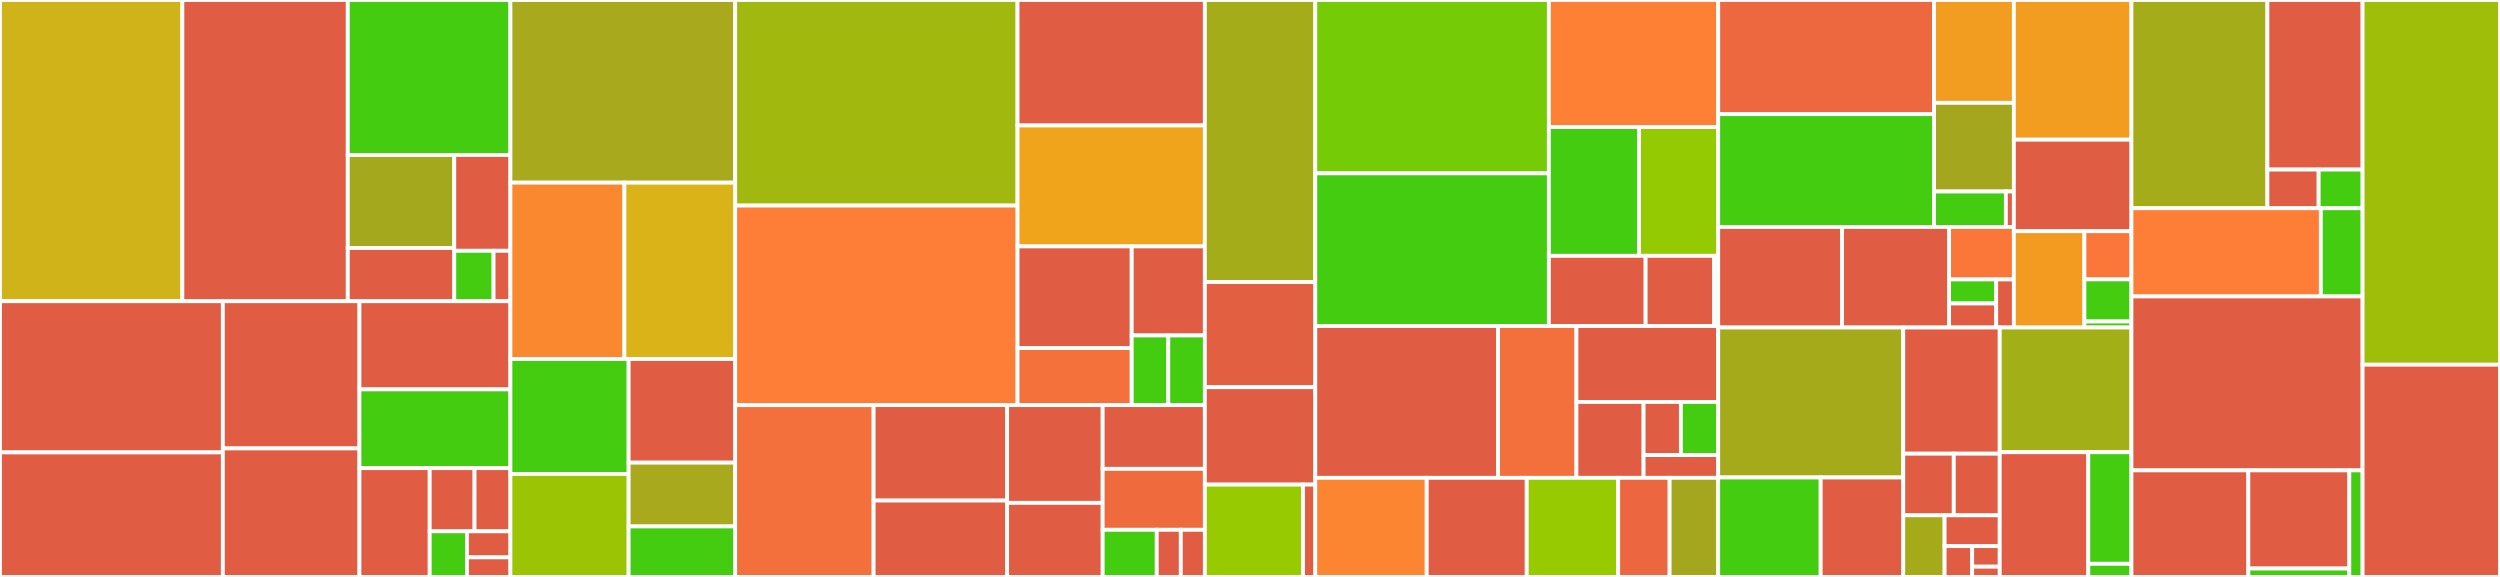 <svg baseProfile="full" width="650" height="150" viewBox="0 0 650 150" version="1.1"
xmlns="http://www.w3.org/2000/svg" xmlns:ev="http://www.w3.org/2001/xml-events"
xmlns:xlink="http://www.w3.org/1999/xlink">

<rect x="0" y="0" width="650" height="150" fill="#333333" stroke="none"/>

<style>rect.s{mask:url(#mask);}</style>
<defs>
  <pattern id="white" width="4" height="4" patternUnits="userSpaceOnUse" patternTransform="rotate(45)">
    <rect width="2" height="2" transform="translate(0,0)" fill="white"></rect>
  </pattern>
  <mask id="mask">
    <rect x="0" y="0" width="100%" height="100%" fill="url(#white)"></rect>
  </mask>
</defs>

<rect x="0" y="0" width="47.412" height="78.317" fill="#cfb319" stroke="white" stroke-width="1" class=" tooltipped" data-content="x/oracle/internal/keeper/keeper.go"><title>x/oracle/internal/keeper/keeper.go</title></rect>
<rect x="47.412" y="0" width="43.013" height="78.317" fill="#e05d44" stroke="white" stroke-width="1" class=" tooltipped" data-content="x/oracle/internal/keeper/querier.go"><title>x/oracle/internal/keeper/querier.go</title></rect>
<rect x="90.425" y="0" width="42.28" height="40.29" fill="#4c1" stroke="white" stroke-width="1" class=" tooltipped" data-content="x/oracle/internal/keeper/test_utils.go"><title>x/oracle/internal/keeper/test_utils.go</title></rect>
<rect x="90.425" y="40.29" width="27.683" height="24.199" fill="#a4a81c" stroke="white" stroke-width="1" class=" tooltipped" data-content="x/oracle/internal/keeper/ballot.go"><title>x/oracle/internal/keeper/ballot.go</title></rect>
<rect x="90.425" y="64.489" width="27.683" height="13.828" fill="#e05d44" stroke="white" stroke-width="1" class=" tooltipped" data-content="x/oracle/internal/keeper/reward.go"><title>x/oracle/internal/keeper/reward.go</title></rect>
<rect x="118.109" y="40.29" width="14.597" height="24.914" fill="#e05d44" stroke="white" stroke-width="1" class=" tooltipped" data-content="x/oracle/internal/keeper/params.go"><title>x/oracle/internal/keeper/params.go</title></rect>
<rect x="118.109" y="65.205" width="10.218" height="13.113" fill="#4c1" stroke="white" stroke-width="1" class=" tooltipped" data-content="x/oracle/internal/keeper/vote_target.go"><title>x/oracle/internal/keeper/vote_target.go</title></rect>
<rect x="128.326" y="65.205" width="4.379" height="13.113" fill="#e05d44" stroke="white" stroke-width="1" class=" tooltipped" data-content="x/oracle/internal/keeper/alias_functions.go"><title>x/oracle/internal/keeper/alias_functions.go</title></rect>
<rect x="0" y="78.317" width="57.942" height="39.31" fill="#e05d44" stroke="white" stroke-width="1" class=" tooltipped" data-content="x/oracle/internal/types/msgs.go"><title>x/oracle/internal/types/msgs.go</title></rect>
<rect x="0" y="117.627" width="57.942" height="32.373" fill="#e05d44" stroke="white" stroke-width="1" class=" tooltipped" data-content="x/oracle/internal/types/params.go"><title>x/oracle/internal/types/params.go</title></rect>
<rect x="57.942" y="78.317" width="35.513" height="38.267" fill="#e05d44" stroke="white" stroke-width="1" class=" tooltipped" data-content="x/oracle/internal/types/hash.go"><title>x/oracle/internal/types/hash.go</title></rect>
<rect x="57.942" y="116.584" width="35.513" height="33.416" fill="#e05d44" stroke="white" stroke-width="1" class=" tooltipped" data-content="x/oracle/internal/types/vote.go"><title>x/oracle/internal/types/vote.go</title></rect>
<rect x="93.454" y="78.317" width="39.251" height="22.919" fill="#e05d44" stroke="white" stroke-width="1" class=" tooltipped" data-content="x/oracle/internal/types/test_utils.go"><title>x/oracle/internal/types/test_utils.go</title></rect>
<rect x="93.454" y="101.236" width="39.251" height="20.481" fill="#4c1" stroke="white" stroke-width="1" class=" tooltipped" data-content="x/oracle/internal/types/ballot.go"><title>x/oracle/internal/types/ballot.go</title></rect>
<rect x="93.454" y="121.717" width="18.272" height="28.283" fill="#e05d44" stroke="white" stroke-width="1" class=" tooltipped" data-content="x/oracle/internal/types/genesis.go"><title>x/oracle/internal/types/genesis.go</title></rect>
<rect x="111.726" y="121.717" width="11.655" height="16.422" fill="#e05d44" stroke="white" stroke-width="1" class=" tooltipped" data-content="x/oracle/internal/types/keys.go"><title>x/oracle/internal/types/keys.go</title></rect>
<rect x="123.381" y="121.717" width="9.324" height="16.422" fill="#e05d44" stroke="white" stroke-width="1" class=" tooltipped" data-content="x/oracle/internal/types/querier.go"><title>x/oracle/internal/types/querier.go</title></rect>
<rect x="111.726" y="138.139" width="9.683" height="11.861" fill="#4c1" stroke="white" stroke-width="1" class=" tooltipped" data-content="x/oracle/internal/types/codec.go"><title>x/oracle/internal/types/codec.go</title></rect>
<rect x="121.409" y="138.139" width="11.296" height="6.777" fill="#e05d44" stroke="white" stroke-width="1" class=" tooltipped" data-content="x/oracle/internal/types/denom.go"><title>x/oracle/internal/types/denom.go</title></rect>
<rect x="121.409" y="144.917" width="11.296" height="5.083" fill="#e05d44" stroke="white" stroke-width="1" class=" tooltipped" data-content="x/oracle/internal/types/claim.go"><title>x/oracle/internal/types/claim.go</title></rect>
<rect x="132.705" y="0" width="58.441" height="47.489" fill="#a9a91d" stroke="white" stroke-width="1" class=" tooltipped" data-content="x/oracle/handler.go"><title>x/oracle/handler.go</title></rect>
<rect x="132.705" y="47.489" width="29.638" height="45.852" fill="#fa882e" stroke="white" stroke-width="1" class=" tooltipped" data-content="x/oracle/genesis.go"><title>x/oracle/genesis.go</title></rect>
<rect x="162.343" y="47.489" width="28.803" height="45.852" fill="#d9b318" stroke="white" stroke-width="1" class=" tooltipped" data-content="x/oracle/abci.go"><title>x/oracle/abci.go</title></rect>
<rect x="132.705" y="93.341" width="30.741" height="29.886" fill="#4c1" stroke="white" stroke-width="1" class=" tooltipped" data-content="x/oracle/test_utils.go"><title>x/oracle/test_utils.go</title></rect>
<rect x="132.705" y="123.227" width="30.741" height="26.773" fill="#9bc405" stroke="white" stroke-width="1" class=" tooltipped" data-content="x/oracle/tally.go"><title>x/oracle/tally.go</title></rect>
<rect x="163.446" y="93.341" width="27.701" height="26.948" fill="#e05d44" stroke="white" stroke-width="1" class=" tooltipped" data-content="x/oracle/module.go"><title>x/oracle/module.go</title></rect>
<rect x="163.446" y="120.288" width="27.701" height="16.583" fill="#a9a91d" stroke="white" stroke-width="1" class=" tooltipped" data-content="x/oracle/wasm/interface.go"><title>x/oracle/wasm/interface.go</title></rect>
<rect x="163.446" y="136.872" width="27.701" height="13.128" fill="#4c1" stroke="white" stroke-width="1" class=" tooltipped" data-content="x/oracle/slashing.go"><title>x/oracle/slashing.go</title></rect>
<rect x="191.146" y="0" width="73.414" height="53.447" fill="#a1b90e" stroke="white" stroke-width="1" class=" tooltipped" data-content="x/wasm/internal/keeper/test_utils.go"><title>x/wasm/internal/keeper/test_utils.go</title></rect>
<rect x="191.146" y="53.447" width="73.414" height="51.882" fill="#fe7d37" stroke="white" stroke-width="1" class=" tooltipped" data-content="x/wasm/internal/keeper/contract.go"><title>x/wasm/internal/keeper/contract.go</title></rect>
<rect x="264.56" y="0" width="48.7" height="32.621" fill="#e05d44" stroke="white" stroke-width="1" class=" tooltipped" data-content="x/wasm/internal/keeper/querier.go"><title>x/wasm/internal/keeper/querier.go</title></rect>
<rect x="264.56" y="32.621" width="48.7" height="31.442" fill="#efa41b" stroke="white" stroke-width="1" class=" tooltipped" data-content="x/wasm/internal/keeper/keeper.go"><title>x/wasm/internal/keeper/keeper.go</title></rect>
<rect x="264.56" y="64.062" width="29.684" height="26.437" fill="#e05d44" stroke="white" stroke-width="1" class=" tooltipped" data-content="x/wasm/internal/keeper/wasm_interface.go"><title>x/wasm/internal/keeper/wasm_interface.go</title></rect>
<rect x="264.56" y="90.499" width="29.684" height="14.83" fill="#f5713b" stroke="white" stroke-width="1" class=" tooltipped" data-content="x/wasm/internal/keeper/api.go"><title>x/wasm/internal/keeper/api.go</title></rect>
<rect x="294.244" y="64.062" width="19.016" height="23.15" fill="#e05d44" stroke="white" stroke-width="1" class=" tooltipped" data-content="x/wasm/internal/keeper/connector.go"><title>x/wasm/internal/keeper/connector.go</title></rect>
<rect x="294.244" y="87.212" width="9.508" height="18.117" fill="#4c1" stroke="white" stroke-width="1" class=" tooltipped" data-content="x/wasm/internal/keeper/ioutil.go"><title>x/wasm/internal/keeper/ioutil.go</title></rect>
<rect x="303.753" y="87.212" width="9.508" height="18.117" fill="#4c1" stroke="white" stroke-width="1" class=" tooltipped" data-content="x/wasm/internal/keeper/params.go"><title>x/wasm/internal/keeper/params.go</title></rect>
<rect x="191.146" y="105.329" width="35.992" height="44.671" fill="#f36f3b" stroke="white" stroke-width="1" class=" tooltipped" data-content="x/wasm/internal/types/msg.go"><title>x/wasm/internal/types/msg.go</title></rect>
<rect x="227.138" y="105.329" width="34.706" height="24.817" fill="#e05d44" stroke="white" stroke-width="1" class=" tooltipped" data-content="x/wasm/internal/types/contract.go"><title>x/wasm/internal/types/contract.go</title></rect>
<rect x="227.138" y="130.146" width="34.706" height="19.854" fill="#e05d44" stroke="white" stroke-width="1" class=" tooltipped" data-content="x/wasm/internal/types/params.go"><title>x/wasm/internal/types/params.go</title></rect>
<rect x="261.844" y="105.329" width="24.851" height="25.416" fill="#e05d44" stroke="white" stroke-width="1" class=" tooltipped" data-content="x/wasm/internal/types/query_binding.go"><title>x/wasm/internal/types/query_binding.go</title></rect>
<rect x="261.844" y="130.745" width="24.851" height="19.255" fill="#e05d44" stroke="white" stroke-width="1" class=" tooltipped" data-content="x/wasm/internal/types/connector.go"><title>x/wasm/internal/types/connector.go</title></rect>
<rect x="286.695" y="105.329" width="26.565" height="16.571" fill="#e05d44" stroke="white" stroke-width="1" class=" tooltipped" data-content="x/wasm/internal/types/msg_binding.go"><title>x/wasm/internal/types/msg_binding.go</title></rect>
<rect x="286.695" y="121.901" width="26.565" height="15.851" fill="#ef6a3d" stroke="white" stroke-width="1" class=" tooltipped" data-content="x/wasm/internal/types/genesis.go"><title>x/wasm/internal/types/genesis.go</title></rect>
<rect x="286.695" y="137.752" width="14.064" height="12.248" fill="#4c1" stroke="white" stroke-width="1" class=" tooltipped" data-content="x/wasm/internal/types/codec.go"><title>x/wasm/internal/types/codec.go</title></rect>
<rect x="300.759" y="137.752" width="6.251" height="12.248" fill="#e05d44" stroke="white" stroke-width="1" class=" tooltipped" data-content="x/wasm/internal/types/keys.go"><title>x/wasm/internal/types/keys.go</title></rect>
<rect x="307.01" y="137.752" width="6.251" height="12.248" fill="#e05d44" stroke="white" stroke-width="1" class=" tooltipped" data-content="x/wasm/internal/types/querier.go"><title>x/wasm/internal/types/querier.go</title></rect>
<rect x="313.261" y="0" width="28.71" height="73.333" fill="#a4ac19" stroke="white" stroke-width="1" class=" tooltipped" data-content="x/wasm/handler.go"><title>x/wasm/handler.go</title></rect>
<rect x="313.261" y="73.333" width="28.71" height="27.333" fill="#e35f42" stroke="white" stroke-width="1" class=" tooltipped" data-content="x/wasm/genesis.go"><title>x/wasm/genesis.go</title></rect>
<rect x="313.261" y="100.667" width="28.71" height="25.333" fill="#e05d44" stroke="white" stroke-width="1" class=" tooltipped" data-content="x/wasm/module.go"><title>x/wasm/module.go</title></rect>
<rect x="313.261" y="126" width="25.52" height="24" fill="#97ca00" stroke="white" stroke-width="1" class=" tooltipped" data-content="x/wasm/test_utils.go"><title>x/wasm/test_utils.go</title></rect>
<rect x="338.781" y="126" width="3.19" height="24" fill="#e05d44" stroke="white" stroke-width="1" class=" tooltipped" data-content="x/wasm/abci.go"><title>x/wasm/abci.go</title></rect>
<rect x="341.971" y="0" width="60.734" height="45.066" fill="#74cb06" stroke="white" stroke-width="1" class=" tooltipped" data-content="x/treasury/internal/keeper/keeper.go"><title>x/treasury/internal/keeper/keeper.go</title></rect>
<rect x="341.971" y="45.066" width="60.734" height="39.709" fill="#4c1" stroke="white" stroke-width="1" class=" tooltipped" data-content="x/treasury/internal/keeper/test_utils.go"><title>x/treasury/internal/keeper/test_utils.go</title></rect>
<rect x="402.705" y="0" width="44.027" height="33.04" fill="#fd8035" stroke="white" stroke-width="1" class=" tooltipped" data-content="x/treasury/internal/keeper/querier.go"><title>x/treasury/internal/keeper/querier.go</title></rect>
<rect x="402.705" y="33.04" width="23.443" height="33.475" fill="#4c1" stroke="white" stroke-width="1" class=" tooltipped" data-content="x/treasury/internal/keeper/indicator.go"><title>x/treasury/internal/keeper/indicator.go</title></rect>
<rect x="426.148" y="33.04" width="20.584" height="33.475" fill="#93ca01" stroke="white" stroke-width="1" class=" tooltipped" data-content="x/treasury/internal/keeper/policy.go"><title>x/treasury/internal/keeper/policy.go</title></rect>
<rect x="402.705" y="66.516" width="25.158" height="18.259" fill="#e05d44" stroke="white" stroke-width="1" class=" tooltipped" data-content="x/treasury/internal/keeper/seigniorage.go"><title>x/treasury/internal/keeper/seigniorage.go</title></rect>
<rect x="427.863" y="66.516" width="17.82" height="18.259" fill="#e05d44" stroke="white" stroke-width="1" class=" tooltipped" data-content="x/treasury/internal/keeper/params.go"><title>x/treasury/internal/keeper/params.go</title></rect>
<rect x="445.683" y="66.516" width="1.048" height="18.259" fill="#e05d44" stroke="white" stroke-width="1" class=" tooltipped" data-content="x/treasury/internal/keeper/alias_functions.go"><title>x/treasury/internal/keeper/alias_functions.go</title></rect>
<rect x="341.971" y="84.775" width="47.53" height="39.464" fill="#e05d44" stroke="white" stroke-width="1" class=" tooltipped" data-content="x/treasury/internal/types/params.go"><title>x/treasury/internal/types/params.go</title></rect>
<rect x="389.501" y="84.775" width="20.37" height="39.464" fill="#f36f3b" stroke="white" stroke-width="1" class=" tooltipped" data-content="x/treasury/internal/types/genesis.go"><title>x/treasury/internal/types/genesis.go</title></rect>
<rect x="409.871" y="84.775" width="36.86" height="19.732" fill="#e05d44" stroke="white" stroke-width="1" class=" tooltipped" data-content="x/treasury/internal/types/proposal.go"><title>x/treasury/internal/types/proposal.go</title></rect>
<rect x="409.871" y="104.507" width="17.46" height="19.732" fill="#e05d44" stroke="white" stroke-width="1" class=" tooltipped" data-content="x/treasury/internal/types/constraint.go"><title>x/treasury/internal/types/constraint.go</title></rect>
<rect x="427.331" y="104.507" width="9.7" height="13.812" fill="#e05d44" stroke="white" stroke-width="1" class=" tooltipped" data-content="x/treasury/internal/types/keys.go"><title>x/treasury/internal/types/keys.go</title></rect>
<rect x="437.031" y="104.507" width="9.7" height="13.812" fill="#4c1" stroke="white" stroke-width="1" class=" tooltipped" data-content="x/treasury/internal/types/codec.go"><title>x/treasury/internal/types/codec.go</title></rect>
<rect x="427.331" y="118.319" width="19.4" height="5.92" fill="#e05d44" stroke="white" stroke-width="1" class=" tooltipped" data-content="x/treasury/internal/types/querier.go"><title>x/treasury/internal/types/querier.go</title></rect>
<rect x="341.971" y="124.239" width="28.976" height="25.761" fill="#fb8530" stroke="white" stroke-width="1" class=" tooltipped" data-content="x/treasury/genesis.go"><title>x/treasury/genesis.go</title></rect>
<rect x="370.947" y="124.239" width="26.004" height="25.761" fill="#e05d44" stroke="white" stroke-width="1" class=" tooltipped" data-content="x/treasury/module.go"><title>x/treasury/module.go</title></rect>
<rect x="396.952" y="124.239" width="23.775" height="25.761" fill="#97ca00" stroke="white" stroke-width="1" class=" tooltipped" data-content="x/treasury/handler.go"><title>x/treasury/handler.go</title></rect>
<rect x="420.727" y="124.239" width="13.374" height="25.761" fill="#ec673f" stroke="white" stroke-width="1" class=" tooltipped" data-content="x/treasury/wasm/interface.go"><title>x/treasury/wasm/interface.go</title></rect>
<rect x="434.101" y="124.239" width="12.631" height="25.761" fill="#a4a61d" stroke="white" stroke-width="1" class=" tooltipped" data-content="x/treasury/abci.go"><title>x/treasury/abci.go</title></rect>
<rect x="446.731" y="0" width="56.113" height="29.676" fill="#ed683e" stroke="white" stroke-width="1" class=" tooltipped" data-content="x/market/internal/keeper/swap.go"><title>x/market/internal/keeper/swap.go</title></rect>
<rect x="446.731" y="29.676" width="56.113" height="29.335" fill="#4c1" stroke="white" stroke-width="1" class=" tooltipped" data-content="x/market/internal/keeper/test_utils.go"><title>x/market/internal/keeper/test_utils.go</title></rect>
<rect x="502.844" y="0" width="20.759" height="26.739" fill="#f29d1f" stroke="white" stroke-width="1" class=" tooltipped" data-content="x/market/internal/keeper/querier.go"><title>x/market/internal/keeper/querier.go</title></rect>
<rect x="502.844" y="26.739" width="20.759" height="23.051" fill="#a4a61d" stroke="white" stroke-width="1" class=" tooltipped" data-content="x/market/internal/keeper/keeper.go"><title>x/market/internal/keeper/keeper.go</title></rect>
<rect x="502.844" y="49.79" width="18.683" height="9.22" fill="#4c1" stroke="white" stroke-width="1" class=" tooltipped" data-content="x/market/internal/keeper/params.go"><title>x/market/internal/keeper/params.go</title></rect>
<rect x="521.527" y="49.79" width="2.076" height="9.22" fill="#e05d44" stroke="white" stroke-width="1" class=" tooltipped" data-content="x/market/internal/keeper/alias_functions.go"><title>x/market/internal/keeper/alias_functions.go</title></rect>
<rect x="446.731" y="59.011" width="32.213" height="26.144" fill="#e05d44" stroke="white" stroke-width="1" class=" tooltipped" data-content="x/market/internal/types/msgs.go"><title>x/market/internal/types/msgs.go</title></rect>
<rect x="478.944" y="59.011" width="27.82" height="26.144" fill="#e05d44" stroke="white" stroke-width="1" class=" tooltipped" data-content="x/market/internal/types/params.go"><title>x/market/internal/types/params.go</title></rect>
<rect x="506.764" y="59.011" width="16.838" height="13.64" fill="#fa7739" stroke="white" stroke-width="1" class=" tooltipped" data-content="x/market/internal/types/genesis.go"><title>x/market/internal/types/genesis.go</title></rect>
<rect x="506.764" y="72.651" width="12.246" height="6.252" fill="#4c1" stroke="white" stroke-width="1" class=" tooltipped" data-content="x/market/internal/types/codec.go"><title>x/market/internal/types/codec.go</title></rect>
<rect x="506.764" y="78.903" width="12.246" height="6.252" fill="#e05d44" stroke="white" stroke-width="1" class=" tooltipped" data-content="x/market/internal/types/tobin_tax.go"><title>x/market/internal/types/tobin_tax.go</title></rect>
<rect x="519.011" y="72.651" width="4.592" height="12.504" fill="#e05d44" stroke="white" stroke-width="1" class=" tooltipped" data-content="x/market/internal/types/querier.go"><title>x/market/internal/types/querier.go</title></rect>
<rect x="523.603" y="0" width="30.569" height="36.316" fill="#f29d1f" stroke="white" stroke-width="1" class=" tooltipped" data-content="x/market/handler.go"><title>x/market/handler.go</title></rect>
<rect x="523.603" y="36.316" width="30.569" height="23.793" fill="#e05d44" stroke="white" stroke-width="1" class=" tooltipped" data-content="x/market/module.go"><title>x/market/module.go</title></rect>
<rect x="523.603" y="60.109" width="18.341" height="25.045" fill="#f39a21" stroke="white" stroke-width="1" class=" tooltipped" data-content="x/market/wasm/interface.go"><title>x/market/wasm/interface.go</title></rect>
<rect x="541.944" y="60.109" width="12.227" height="12.523" fill="#fa7739" stroke="white" stroke-width="1" class=" tooltipped" data-content="x/market/genesis.go"><title>x/market/genesis.go</title></rect>
<rect x="541.944" y="72.632" width="12.227" height="10.957" fill="#4c1" stroke="white" stroke-width="1" class=" tooltipped" data-content="x/market/test_utils.go"><title>x/market/test_utils.go</title></rect>
<rect x="541.944" y="83.589" width="12.227" height="1.565" fill="#4c1" stroke="white" stroke-width="1" class=" tooltipped" data-content="x/market/abci.go"><title>x/market/abci.go</title></rect>
<rect x="446.731" y="85.154" width="48.112" height="38.987" fill="#a4aa1a" stroke="white" stroke-width="1" class=" tooltipped" data-content="x/msgauth/internal/keeper/keeper.go"><title>x/msgauth/internal/keeper/keeper.go</title></rect>
<rect x="446.731" y="124.141" width="26.647" height="25.859" fill="#4c1" stroke="white" stroke-width="1" class=" tooltipped" data-content="x/msgauth/internal/keeper/test_common.go"><title>x/msgauth/internal/keeper/test_common.go</title></rect>
<rect x="473.378" y="124.141" width="21.465" height="25.859" fill="#e05d44" stroke="white" stroke-width="1" class=" tooltipped" data-content="x/msgauth/internal/keeper/querier.go"><title>x/msgauth/internal/keeper/querier.go</title></rect>
<rect x="494.843" y="85.154" width="25.089" height="32.804" fill="#e05d44" stroke="white" stroke-width="1" class=" tooltipped" data-content="x/msgauth/internal/types/msgs.go"><title>x/msgauth/internal/types/msgs.go</title></rect>
<rect x="494.843" y="117.959" width="13.142" height="16.021" fill="#e05d44" stroke="white" stroke-width="1" class=" tooltipped" data-content="x/msgauth/internal/types/send_authorization.go"><title>x/msgauth/internal/types/send_authorization.go</title></rect>
<rect x="507.985" y="117.959" width="11.947" height="16.021" fill="#e05d44" stroke="white" stroke-width="1" class=" tooltipped" data-content="x/msgauth/internal/types/genesis.go"><title>x/msgauth/internal/types/genesis.go</title></rect>
<rect x="494.843" y="133.979" width="10.752" height="16.021" fill="#a4aa1a" stroke="white" stroke-width="1" class=" tooltipped" data-content="x/msgauth/internal/types/codec.go"><title>x/msgauth/internal/types/codec.go</title></rect>
<rect x="505.596" y="133.979" width="14.337" height="8.01" fill="#e05d44" stroke="white" stroke-width="1" class=" tooltipped" data-content="x/msgauth/internal/types/keys.go"><title>x/msgauth/internal/types/keys.go</title></rect>
<rect x="505.596" y="141.99" width="7.168" height="8.01" fill="#e05d44" stroke="white" stroke-width="1" class=" tooltipped" data-content="x/msgauth/internal/types/generic_authorization.go"><title>x/msgauth/internal/types/generic_authorization.go</title></rect>
<rect x="512.764" y="141.99" width="7.168" height="5.34" fill="#e05d44" stroke="white" stroke-width="1" class=" tooltipped" data-content="x/msgauth/internal/types/querier.go"><title>x/msgauth/internal/types/querier.go</title></rect>
<rect x="512.764" y="147.33" width="7.168" height="2.67" fill="#e05d44" stroke="white" stroke-width="1" class=" tooltipped" data-content="x/msgauth/internal/types/authorizations.go"><title>x/msgauth/internal/types/authorizations.go</title></rect>
<rect x="519.932" y="85.154" width="34.239" height="32.423" fill="#a3af16" stroke="white" stroke-width="1" class=" tooltipped" data-content="x/msgauth/handler.go"><title>x/msgauth/handler.go</title></rect>
<rect x="519.932" y="117.577" width="23.023" height="32.423" fill="#e05d44" stroke="white" stroke-width="1" class=" tooltipped" data-content="x/msgauth/module.go"><title>x/msgauth/module.go</title></rect>
<rect x="542.955" y="117.577" width="11.216" height="29.01" fill="#4c1" stroke="white" stroke-width="1" class=" tooltipped" data-content="x/msgauth/genesis.go"><title>x/msgauth/genesis.go</title></rect>
<rect x="542.955" y="146.587" width="11.216" height="3.413" fill="#4c1" stroke="white" stroke-width="1" class=" tooltipped" data-content="x/msgauth/abci.go"><title>x/msgauth/abci.go</title></rect>
<rect x="554.172" y="0" width="35.353" height="54.14" fill="#a4ac19" stroke="white" stroke-width="1" class=" tooltipped" data-content="x/auth/vesting/types/vesting_account.go"><title>x/auth/vesting/types/vesting_account.go</title></rect>
<rect x="589.525" y="0" width="24.747" height="44.086" fill="#e05d44" stroke="white" stroke-width="1" class=" tooltipped" data-content="x/auth/vesting/types/schedule.go"><title>x/auth/vesting/types/schedule.go</title></rect>
<rect x="589.525" y="44.086" width="13.325" height="10.055" fill="#e05d44" stroke="white" stroke-width="1" class=" tooltipped" data-content="x/auth/vesting/types/test_utils.go"><title>x/auth/vesting/types/test_utils.go</title></rect>
<rect x="602.85" y="44.086" width="11.422" height="10.055" fill="#4c1" stroke="white" stroke-width="1" class=" tooltipped" data-content="x/auth/vesting/types/codec.go"><title>x/auth/vesting/types/codec.go</title></rect>
<rect x="554.172" y="54.14" width="49.249" height="22.93" fill="#fe7d37" stroke="white" stroke-width="1" class=" tooltipped" data-content="x/auth/ante/tax.go"><title>x/auth/ante/tax.go</title></rect>
<rect x="603.42" y="54.14" width="10.851" height="22.93" fill="#4c1" stroke="white" stroke-width="1" class=" tooltipped" data-content="x/auth/ante/ante.go"><title>x/auth/ante/ante.go</title></rect>
<rect x="554.172" y="77.07" width="60.1" height="45.223" fill="#e05d44" stroke="white" stroke-width="1" class=" tooltipped" data-content="x/staking/wasm/interface.go"><title>x/staking/wasm/interface.go</title></rect>
<rect x="554.172" y="122.293" width="30.395" height="27.707" fill="#e05d44" stroke="white" stroke-width="1" class=" tooltipped" data-content="x/bank/wasm/interface.go"><title>x/bank/wasm/interface.go</title></rect>
<rect x="584.567" y="122.293" width="26.251" height="25.52" fill="#e05d44" stroke="white" stroke-width="1" class=" tooltipped" data-content="x/bank/module.go"><title>x/bank/module.go</title></rect>
<rect x="584.567" y="147.813" width="26.251" height="2.187" fill="#4c1" stroke="white" stroke-width="1" class=" tooltipped" data-content="x/bank/abci.go"><title>x/bank/abci.go</title></rect>
<rect x="610.818" y="122.293" width="3.454" height="27.707" fill="#4c1" stroke="white" stroke-width="1" class=" tooltipped" data-content="x/evidence/internal/types/codec.go"><title>x/evidence/internal/types/codec.go</title></rect>
<rect x="614.272" y="0" width="35.728" height="94.821" fill="#9ebe09" stroke="white" stroke-width="1" class=" tooltipped" data-content="app/app.go"><title>app/app.go</title></rect>
<rect x="614.272" y="94.821" width="35.728" height="55.179" fill="#e05d44" stroke="white" stroke-width="1" class=" tooltipped" data-content="app/export.go"><title>app/export.go</title></rect>
</svg>